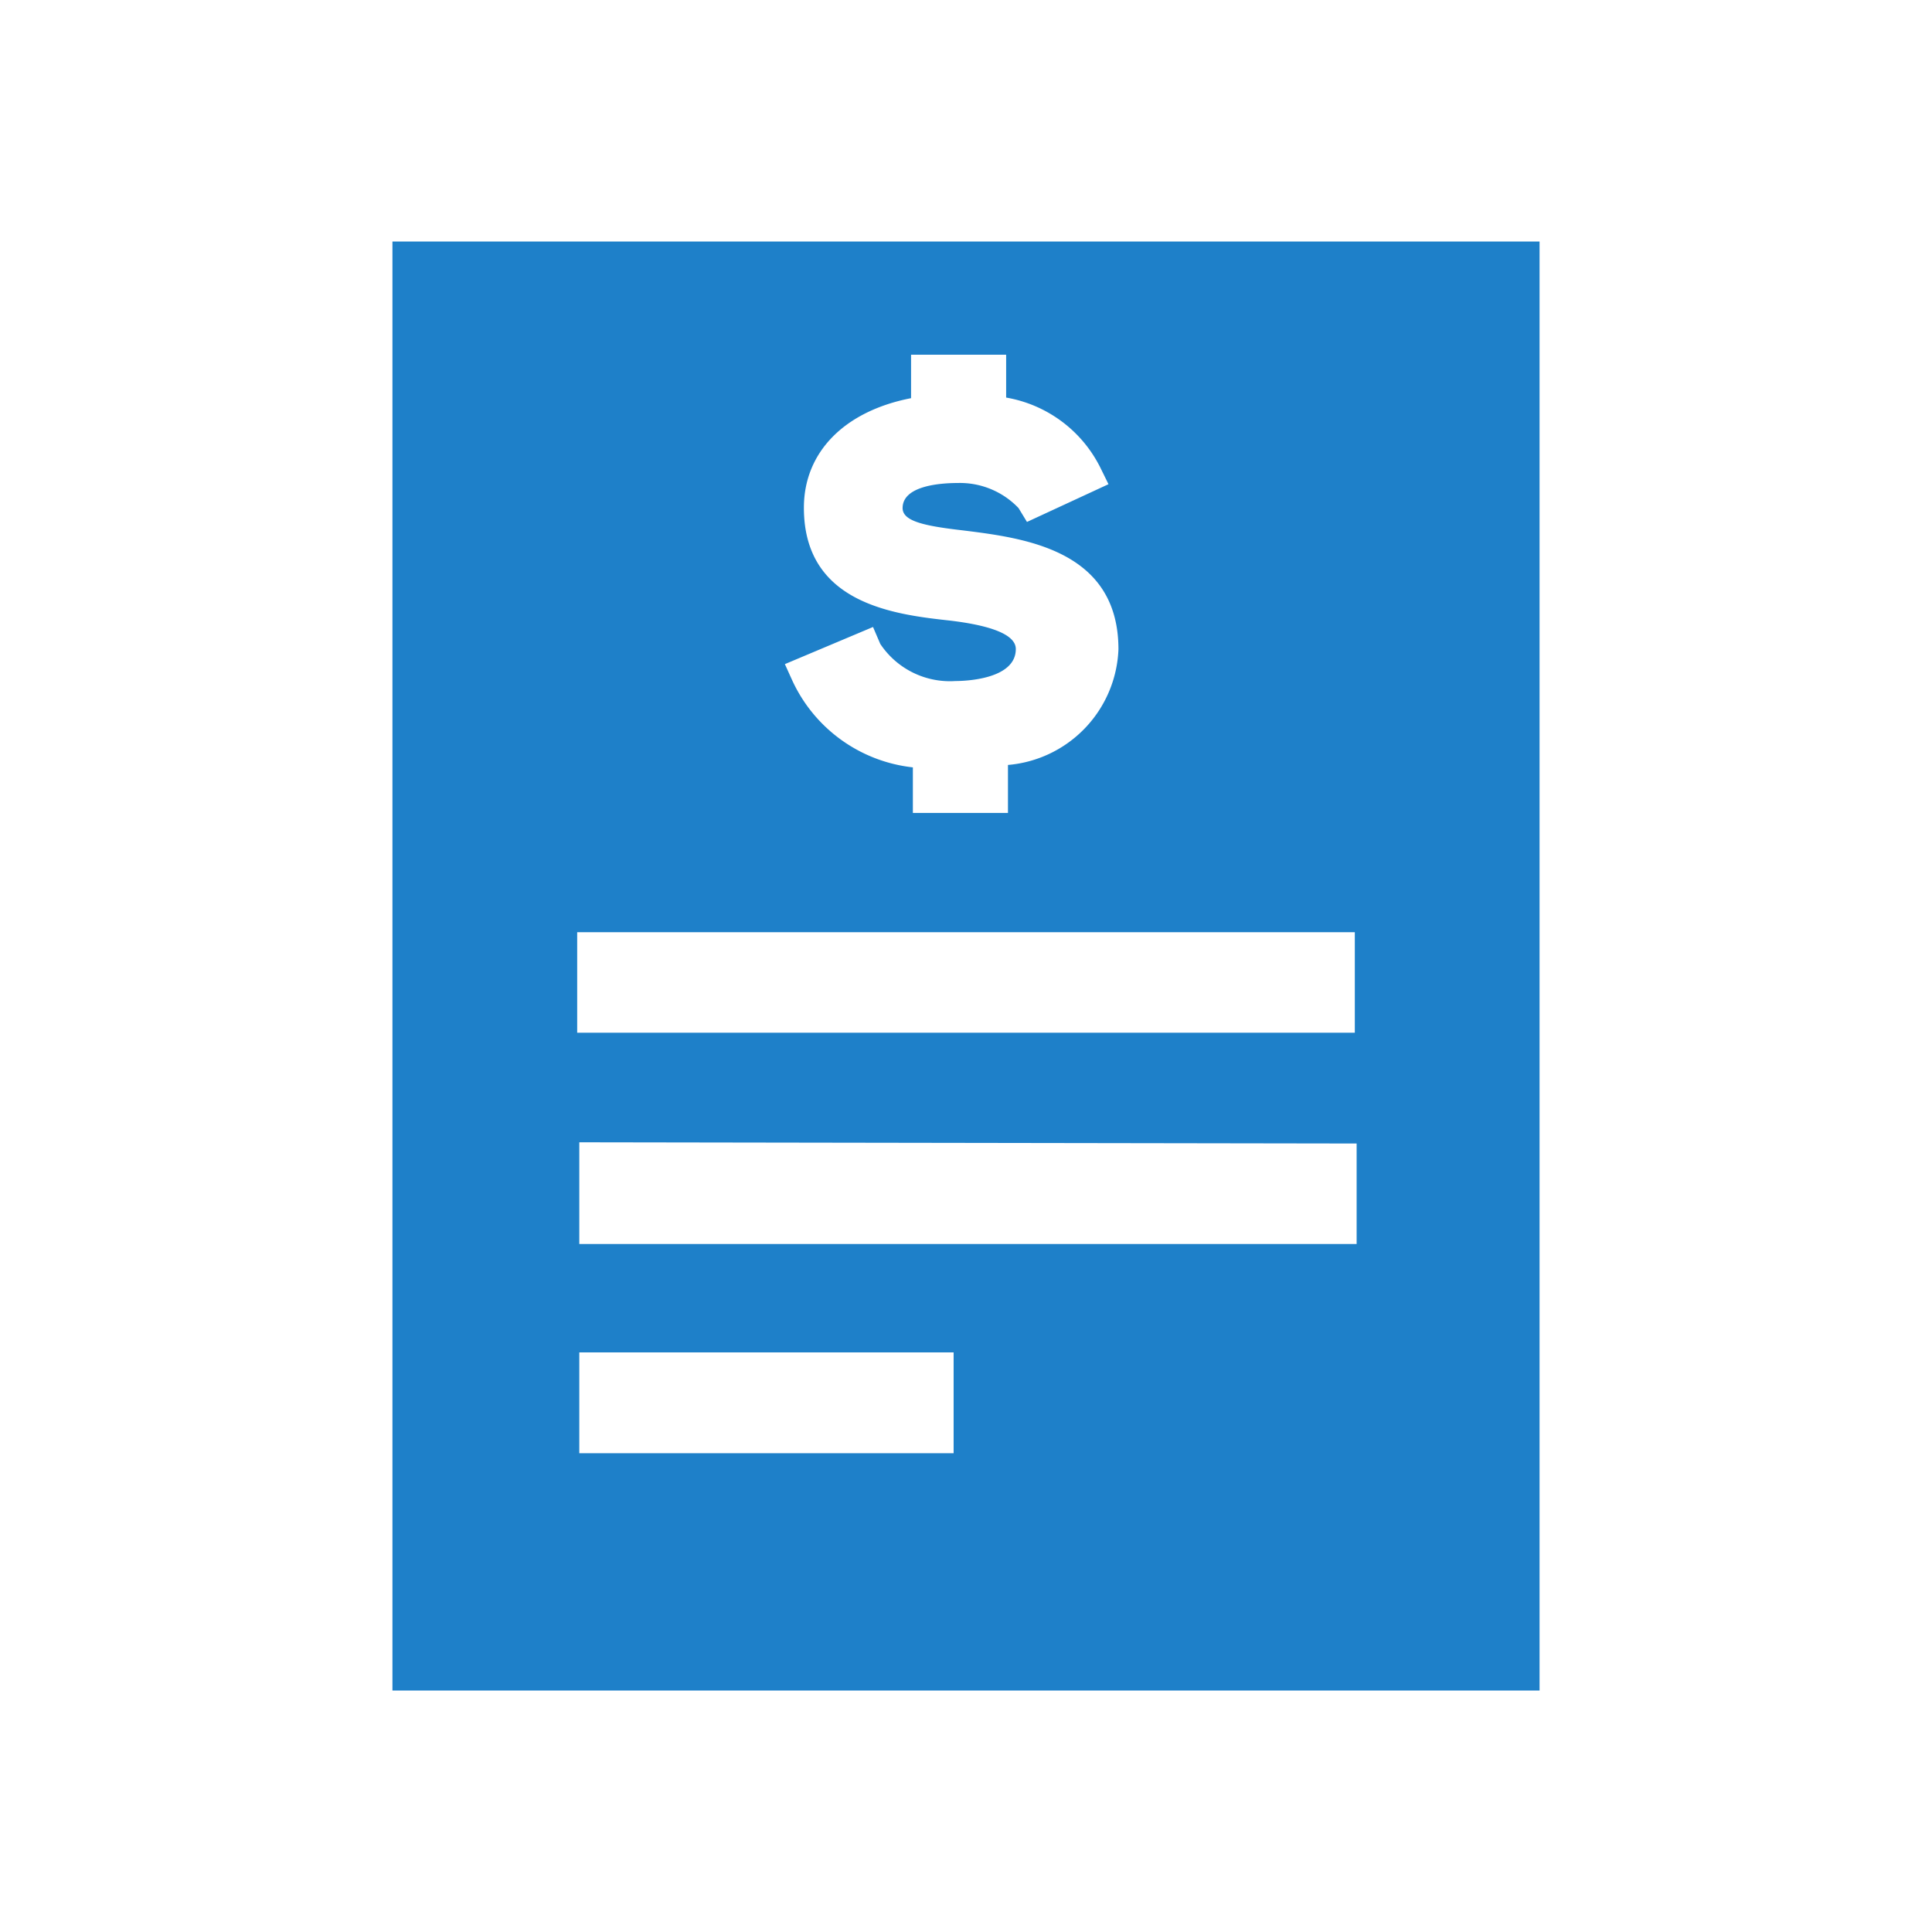 <svg id="Layer_1" data-name="Layer 1" xmlns="http://www.w3.org/2000/svg" viewBox="0 0 64 64"><defs><style>.cls-1{fill:#1e80c9;}</style></defs><path class="cls-1" d="M13,8V56H51V8Zm6.12,22.88H44.88v3.33H19.12Zm25.82,7v3.33H19.19V37.84ZM31.59,48.14H19.19V44.8h12.4Zm1.8-22.8v1.59H30.24V25.42a5,5,0,0,1-4-2.89L26,22l2.92-1.23.24.56a2.77,2.77,0,0,0,2.49,1.23c.34,0,2-.06,2-1.06,0-.57-1.17-.82-2.16-.94-1.82-.2-4.86-.54-4.86-3.74,0-1.84,1.34-3.2,3.55-3.63V11.75h3.15v1.42a4.3,4.3,0,0,1,3.12,2.32l.27.55-2.7,1.25-.28-.46A2.68,2.68,0,0,0,31.73,16c-.55,0-1.83.08-1.83.83,0,.43.69.59,2,.74,2,.25,5.15.63,5.15,3.94A4,4,0,0,1,33.39,25.34Z"/></svg>